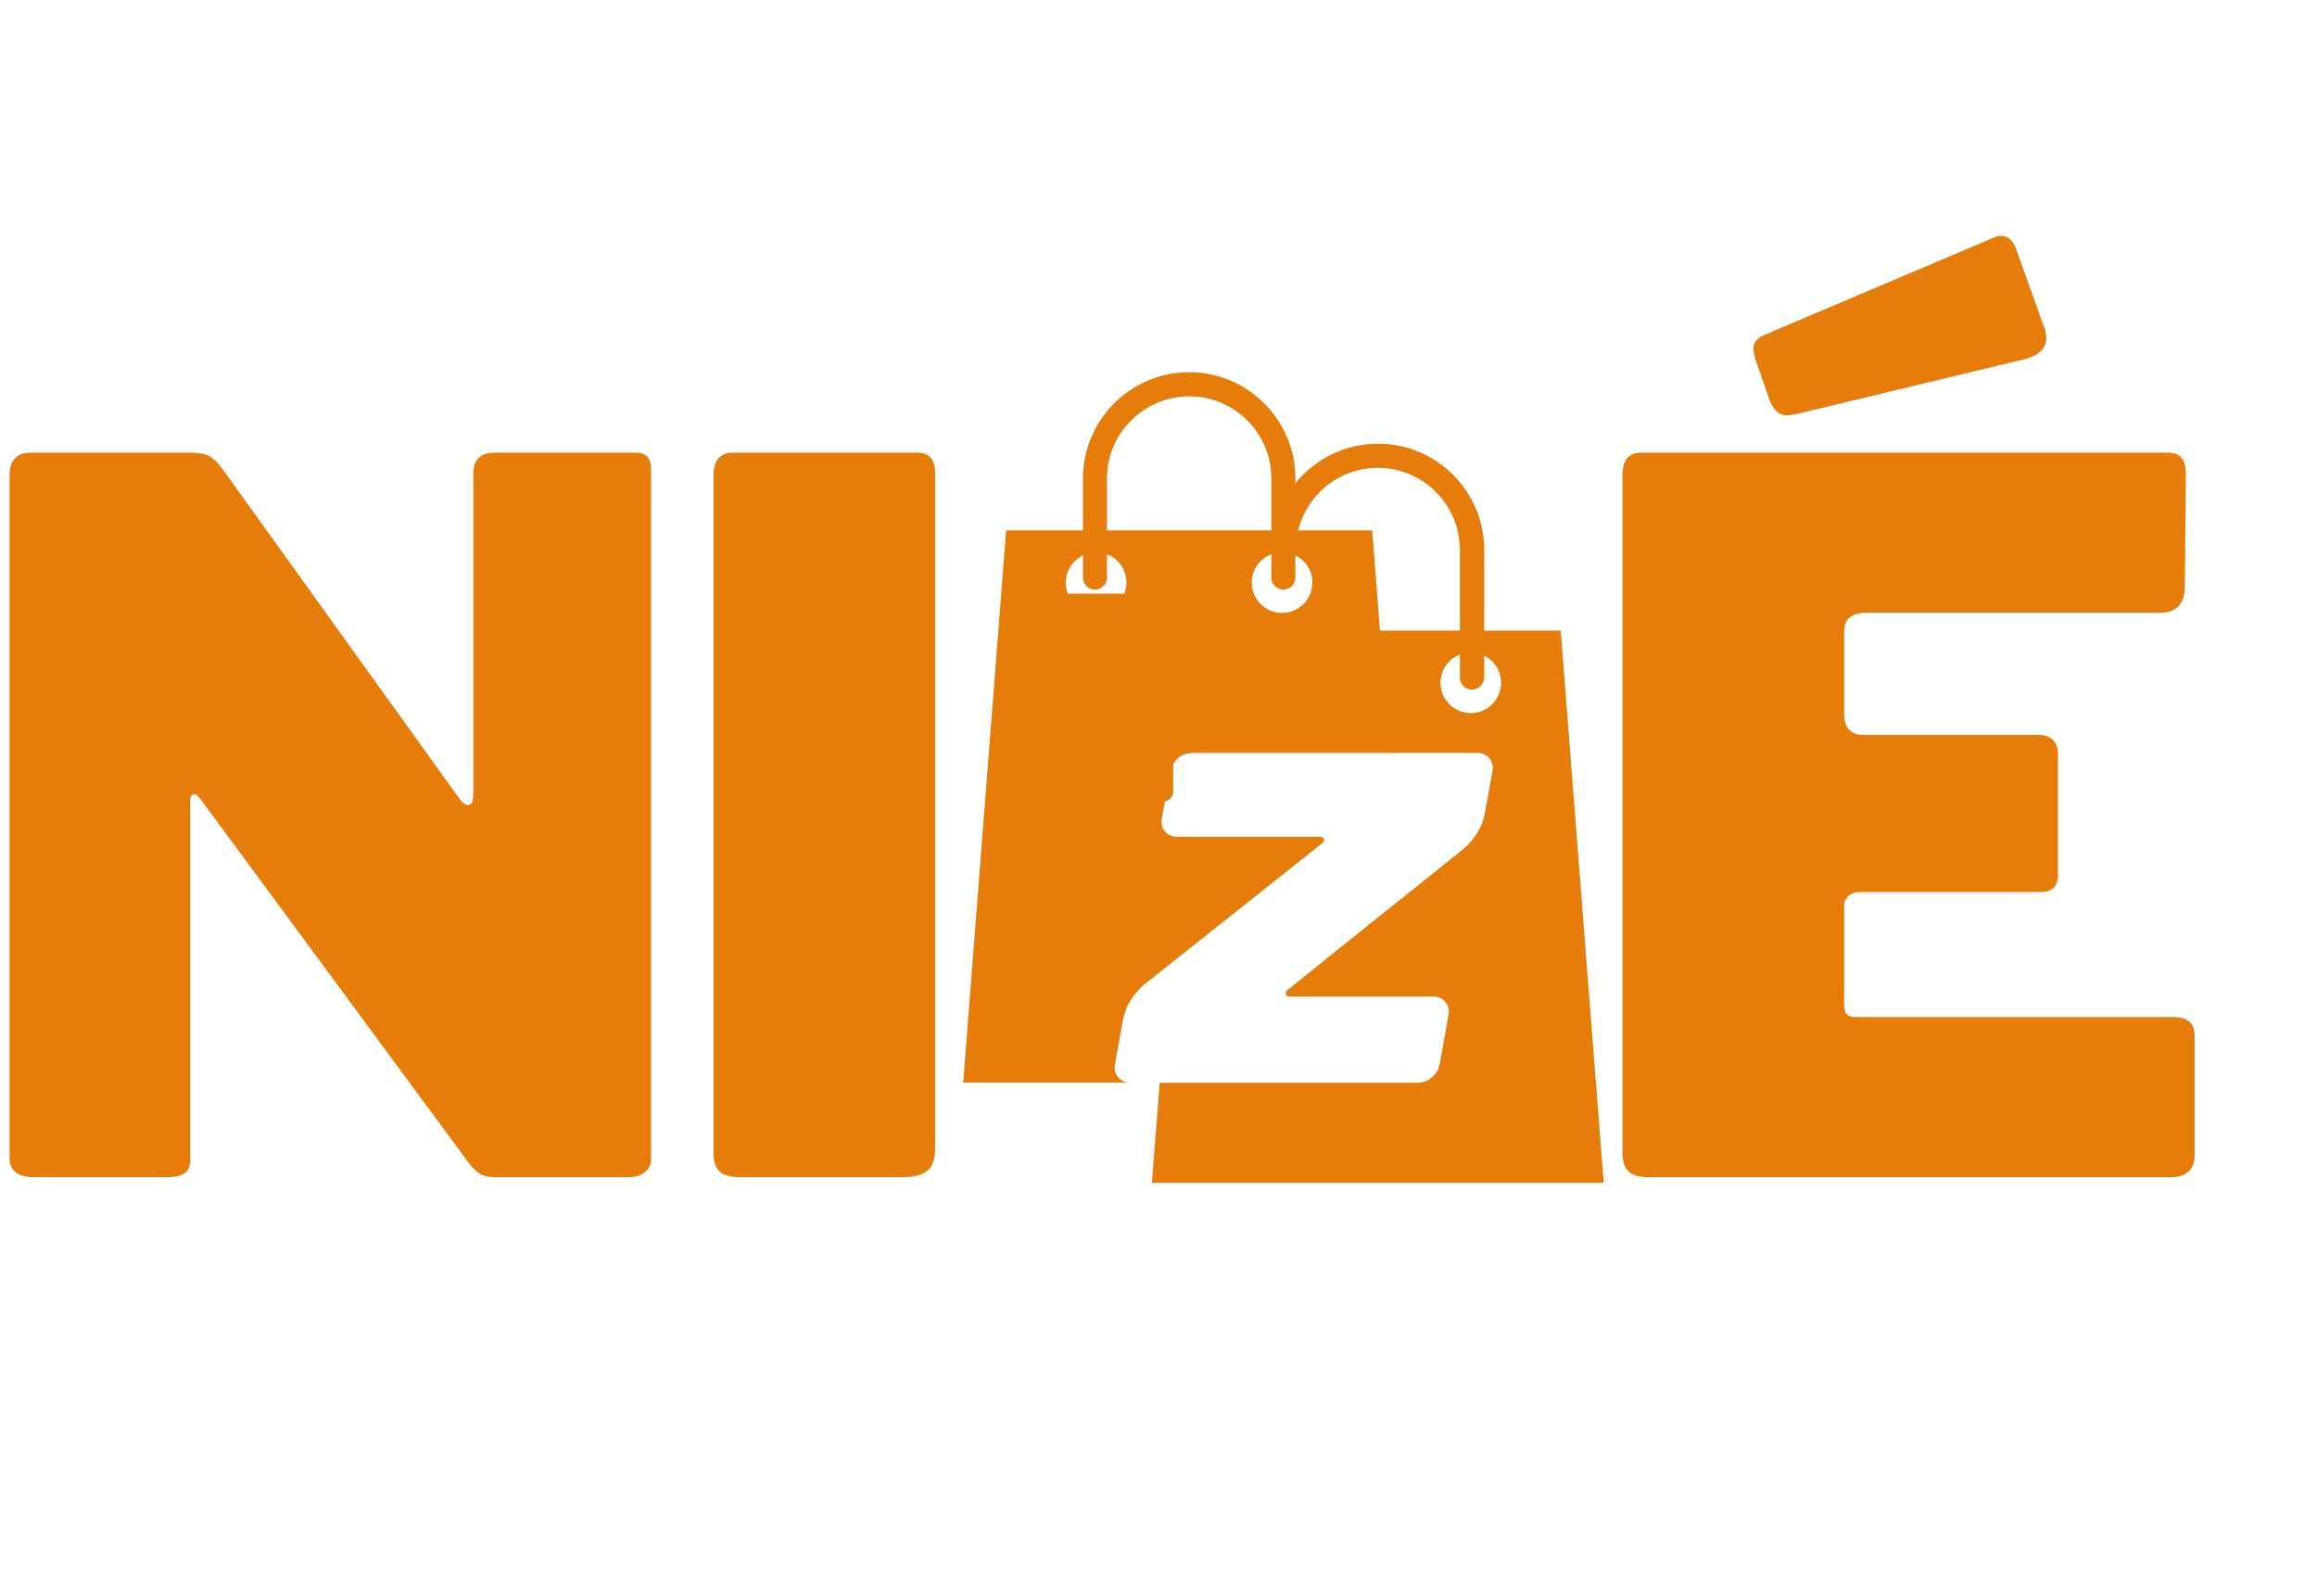 <svg xmlns="http://www.w3.org/2000/svg" xmlns:xlink="http://www.w3.org/1999/xlink" width="900" viewBox="0 0 675 465" height="620" preserveAspectRatio="xMidYMid meet"><defs><g></g><clipPath id="ca214571ce"><path d="M 335 183 L 467.352 183 L 467.352 344.645 L 335 344.645 Z M 335 183 " clip-rule="nonzero"></path></clipPath><clipPath id="26c1d65879"><path d="M 280.602 154 L 405 154 L 405 316 L 280.602 316 Z M 280.602 154 " clip-rule="nonzero"></path></clipPath><clipPath id="f327957a8c"><path d="M 315 108.395 L 378 108.395 L 378 172 L 315 172 Z M 315 108.395 " clip-rule="nonzero"></path></clipPath><clipPath id="054e4251af"><path d="M 297.5 172.945 L 341.781 172.945 L 341.781 233.664 L 297.5 233.664 Z M 297.5 172.945 " clip-rule="nonzero"></path></clipPath><clipPath id="307559340c"><path d="M 300.5 172.945 L 338.781 172.945 C 340.441 172.945 341.781 174.289 341.781 175.945 L 341.781 230.539 C 341.781 232.195 340.441 233.539 338.781 233.539 L 300.5 233.539 C 298.84 233.539 297.5 232.195 297.5 230.539 L 297.5 175.945 C 297.5 174.289 298.84 172.945 300.5 172.945 Z M 300.5 172.945 " clip-rule="nonzero"></path></clipPath></defs><rect x="-67.5" width="810" fill="#ffffff" y="-46.5" height="558" fill-opacity="1"></rect><rect x="-67.5" width="810" fill="#ffffff" y="-46.5" height="558" fill-opacity="1"></rect><g fill="#e67d0a" fill-opacity="1"><g transform="translate(-12.006, 342.919)"><g><path d="M 197.406 -211.047 C 200.25 -211.047 201.672 -209.438 201.672 -206.219 L 201.672 -5.125 C 201.672 -3.602 201.051 -2.367 199.812 -1.422 C 198.582 -0.473 197.02 0 195.125 0 L 156.156 0 C 154.445 0 153.07 -0.281 152.031 -0.844 C 150.988 -1.414 149.801 -2.555 148.469 -4.266 L 70.25 -110.359 C 69.5 -111.305 68.836 -111.688 68.266 -111.5 C 67.691 -111.312 67.406 -110.742 67.406 -109.797 L 67.406 -6.25 C 67.602 -3.977 67.176 -2.367 66.125 -1.422 C 65.082 -0.473 63.234 0 60.578 0 L 21.906 0 C 17.164 0 14.797 -1.895 14.797 -5.688 L 14.797 -204.516 C 14.797 -208.867 16.879 -211.047 21.047 -211.047 L 67.406 -211.047 C 69.875 -211.047 71.723 -210.711 72.953 -210.047 C 74.191 -209.391 75.566 -208.02 77.078 -205.938 L 145.344 -110.938 C 146.477 -109.227 147.52 -108.375 148.469 -108.375 C 149.426 -108.375 149.906 -109.602 149.906 -112.062 L 149.906 -205.078 C 149.906 -209.055 151.988 -211.047 156.156 -211.047 Z M 197.406 -211.047 "></path></g></g></g><g fill="#e67d0a" fill-opacity="1"><g transform="translate(193.068, 342.919)"><g><path d="M 74.234 -211.047 C 77.648 -211.047 79.359 -209.055 79.359 -205.078 L 79.359 -8.25 C 79.359 -5.219 78.598 -3.082 77.078 -1.844 C 75.566 -0.613 73.195 0 69.969 0 L 22.469 0 C 19.625 0 17.633 -0.566 16.5 -1.703 C 15.363 -2.836 14.797 -4.641 14.797 -7.109 L 14.797 -204.516 C 14.797 -206.598 15.27 -208.207 16.219 -209.344 C 17.164 -210.477 18.488 -211.047 20.188 -211.047 Z M 74.234 -211.047 "></path></g></g></g><g fill="#e67d0a" fill-opacity="1"><g transform="translate(275.842, 342.919)"><g></g></g></g><g fill="#e67d0a" fill-opacity="1"><g transform="translate(321.35, 342.919)"><g></g></g></g><g fill="#e67d0a" fill-opacity="1"><g transform="translate(366.859, 342.919)"><g></g></g></g><g fill="#e67d0a" fill-opacity="1"><g transform="translate(412.367, 342.919)"><g></g></g></g><g fill="#e67d0a" fill-opacity="1"><g transform="translate(457.881, 342.919)"><g><path d="M 14.797 -204.516 C 14.797 -208.867 16.594 -211.047 20.188 -211.047 L 173.797 -211.047 C 177.203 -211.047 178.906 -209.055 178.906 -205.078 L 178.625 -172.078 C 178.625 -166.961 176.16 -164.406 171.234 -164.406 L 85.906 -164.406 C 81.539 -164.406 79.359 -162.602 79.359 -159 L 79.359 -134.828 C 79.359 -132.93 79.832 -131.457 80.781 -130.406 C 81.727 -129.363 82.961 -128.844 84.484 -128.844 L 135.672 -128.844 C 139.66 -128.844 141.656 -126.945 141.656 -123.156 L 141.656 -87.891 C 141.656 -84.672 139.945 -83.062 136.531 -83.062 L 83.906 -83.062 C 82.582 -83.062 81.492 -82.68 80.641 -81.922 C 79.785 -81.16 79.359 -80.211 79.359 -79.078 L 79.359 -50.625 C 79.359 -49.113 79.594 -48.07 80.062 -47.5 C 80.539 -46.926 81.441 -46.641 82.766 -46.641 L 175.219 -46.641 C 179.383 -46.641 181.469 -44.844 181.469 -41.25 L 181.469 -6.25 C 181.469 -4.352 180.898 -2.836 179.766 -1.703 C 178.629 -0.566 176.922 0 174.641 0 L 22.469 0 C 19.625 0 17.633 -0.566 16.5 -1.703 C 15.363 -2.836 14.797 -4.641 14.797 -7.109 Z M 137.672 -247.453 C 138.047 -246.691 138.234 -245.648 138.234 -244.328 C 138.234 -241.484 136.242 -239.492 132.266 -238.359 L 65.984 -222.422 C 64.086 -222.047 63.047 -221.859 62.859 -221.859 C 60.578 -221.859 58.867 -223.281 57.734 -226.125 L 53.469 -238.359 C 53.094 -239.867 52.906 -240.816 52.906 -241.203 C 52.906 -242.91 53.852 -244.238 55.75 -245.188 L 123.438 -273.906 C 123.82 -274.094 124.395 -274.188 125.156 -274.188 C 127.051 -274.188 128.473 -272.957 129.422 -270.5 Z M 137.672 -247.453 "></path></g></g></g><g clip-path="url(#ca214571ce)"><path fill="#e67d0a" d="M 467.199 344.566 L 335.574 344.566 L 337.84 315.426 L 413.027 315.426 C 416.051 315.426 418.883 313.016 419.402 310.09 L 422 295.637 C 422.52 292.711 420.535 290.301 417.512 290.301 L 375.527 290.301 C 374.535 290.301 374.301 289.074 375.148 288.41 L 408.02 262.012 L 425.07 248.316 C 429.035 245.434 431.777 241.277 432.578 236.84 L 434.801 224.652 C 435.367 221.727 433.336 219.316 430.359 219.316 L 347.379 219.316 C 346.672 219.316 345.965 219.457 345.254 219.695 L 348.043 183.707 L 454.684 183.707 Z M 467.199 344.566 " fill-opacity="1" fill-rule="nonzero"></path></g><path fill="#ffffff" d="M 428.469 190.082 C 423.605 190.082 419.641 194.051 419.641 198.914 C 419.641 203.777 423.605 207.746 428.469 207.746 C 433.336 207.746 437.301 203.777 437.301 198.914 C 437.301 194.004 433.336 190.082 428.469 190.082 Z M 428.469 190.082 " fill-opacity="1" fill-rule="nonzero"></path><path fill="#e67d0a" d="M 428.801 200.898 C 426.863 200.898 425.305 199.34 425.305 197.402 L 425.305 160.188 C 425.305 147.012 414.586 136.289 401.41 136.289 C 388.23 136.289 377.512 147.012 377.512 160.188 L 377.512 197.402 C 377.512 199.34 375.953 200.898 374.016 200.898 C 372.082 200.898 370.523 199.34 370.523 197.402 L 370.523 160.188 C 370.523 143.137 384.406 129.254 401.457 129.254 C 418.504 129.254 432.391 143.137 432.391 160.188 L 432.391 197.402 C 432.344 199.34 430.738 200.898 428.801 200.898 Z M 428.801 200.898 " fill-opacity="1" fill-rule="nonzero"></path><g clip-path="url(#26c1d65879)"><path fill="#e67d0a" d="M 385.164 245.672 L 340.484 281.137 L 334.676 285.766 C 330.66 288.602 327.922 292.852 327.121 297.289 L 324.805 310.043 C 324.285 312.969 326.27 315.379 329.293 315.379 L 280.602 315.379 L 293.113 154.52 L 399.754 154.52 L 402.023 183.66 L 404.809 219.27 L 347.379 219.27 C 346.672 219.27 345.965 219.41 345.254 219.648 C 343.129 220.449 341.383 222.34 340.957 224.605 L 338.453 238.445 C 337.934 241.371 339.918 243.781 342.941 243.781 L 384.785 243.781 C 385.824 243.781 386.059 245.055 385.164 245.672 Z M 385.164 245.672 " fill-opacity="1" fill-rule="nonzero"></path></g><path fill="#e67d0a" d="M 410.289 290.254 L 375.574 290.254 C 374.582 290.254 374.348 289.027 375.195 288.363 L 408.066 261.965 Z M 410.289 290.254 " fill-opacity="1" fill-rule="nonzero"></path><path fill="#ffffff" d="M 373.496 160.895 C 368.633 160.895 364.664 164.863 364.664 169.727 C 364.664 174.594 368.633 178.559 373.496 178.559 C 378.363 178.559 382.328 174.594 382.328 169.727 C 382.375 164.863 378.41 160.895 373.496 160.895 Z M 373.496 160.895 " fill-opacity="1" fill-rule="nonzero"></path><path fill="#ffffff" d="M 319.328 160.895 C 314.461 160.895 310.496 164.863 310.496 169.727 C 310.496 174.594 314.461 178.559 319.328 178.559 C 324.191 178.559 328.16 174.594 328.16 169.727 C 328.207 164.863 324.238 160.895 319.328 160.895 Z M 319.328 160.895 " fill-opacity="1" fill-rule="nonzero"></path><g clip-path="url(#f327957a8c)"><path fill="#e67d0a" d="M 373.875 171.758 C 371.938 171.758 370.379 170.199 370.379 168.262 L 370.379 139.359 C 370.379 126.184 359.66 115.461 346.484 115.461 C 333.305 115.461 322.492 126.184 322.492 139.359 L 322.492 168.262 C 322.492 170.199 320.934 171.758 318.996 171.758 C 317.059 171.758 315.5 170.199 315.5 168.262 L 315.5 139.359 C 315.5 122.312 329.387 108.426 346.434 108.426 C 363.484 108.426 377.371 122.312 377.371 139.359 L 377.371 168.262 C 377.371 170.152 375.812 171.758 373.875 171.758 Z M 373.875 171.758 " fill-opacity="1" fill-rule="nonzero"></path></g><path fill="#ffffff" d="M 317.105 227.156 C 318.617 226.355 319.848 225.27 321.074 224.086 C 322.445 222.719 323.859 221.441 325.184 220.074 C 326.883 218.371 326.41 215.773 324.238 214.734 C 324.098 214.688 323.953 214.594 323.812 214.5 C 324.285 213.555 324.426 212.609 324.004 211.617 C 323.625 210.629 322.82 210.059 321.875 209.684 C 322.727 207.32 322.395 206.328 320.035 204.723 C 321.406 203.402 322.773 202.031 324.145 200.711 C 325.609 199.293 325.703 197.355 324.426 195.988 C 323.152 194.664 321.168 194.664 319.75 196.035 C 318.336 197.402 316.918 198.773 315.5 200.141 C 314.461 201.18 313.375 202.219 312.195 203.355 C 312.289 202.93 312.289 202.691 312.336 202.457 C 312.809 200.094 310.59 198.066 308.273 198.773 C 307.473 199.008 306.859 199.527 306.434 200.285 C 305.016 202.789 303.363 205.102 301.379 207.227 C 297.461 211.477 297.129 217.852 300.293 222.766 C 303.836 228.289 311.25 230.227 317.105 227.156 Z M 300.484 219.789 C 298.641 214.973 300.34 210.012 303.316 207.367 C 305.109 205.762 306.195 203.684 307.379 201.652 C 307.52 201.371 307.66 201.086 307.852 200.852 C 308.371 200.141 309.312 199.953 310.023 200.379 C 310.73 200.852 311.016 201.75 310.684 202.504 C 310.59 202.691 310.496 202.836 310.449 203.023 C 309.645 205.387 308.324 207.414 306.34 208.973 C 306.102 209.164 305.867 209.445 305.867 209.73 C 305.867 209.965 306.055 210.391 306.246 210.484 C 306.48 210.578 306.953 210.531 307.141 210.344 C 307.754 209.871 308.273 209.305 308.793 208.738 C 312.715 204.914 316.633 201.086 320.602 197.262 C 320.934 196.93 321.355 196.648 321.781 196.508 C 322.492 196.316 323.199 196.695 323.531 197.355 C 323.859 198.016 323.766 198.727 323.199 199.34 C 321.734 200.805 320.27 202.219 318.762 203.684 C 317.672 204.723 316.633 205.762 315.547 206.801 C 315.125 207.227 314.934 207.652 315.406 208.125 C 315.832 208.551 316.305 208.312 316.684 207.934 C 317.105 207.512 317.484 207.133 317.91 206.754 C 318.664 206.094 319.609 206.094 320.27 206.801 C 320.887 207.461 320.887 208.406 320.176 209.117 C 319.281 210.059 318.289 210.91 317.438 211.855 C 317.25 212.09 317.152 212.562 317.25 212.848 C 317.297 213.035 317.77 213.129 318.051 213.176 C 318.191 213.176 318.383 212.988 318.523 212.895 C 318.996 212.469 319.469 211.996 319.941 211.57 C 320.648 210.957 321.594 211.051 322.207 211.668 C 322.82 212.328 322.867 213.273 322.207 213.934 C 321.309 214.879 320.367 215.727 319.469 216.672 C 319.281 216.91 319.09 217.238 319.09 217.523 C 319.137 218.137 319.848 218.324 320.367 217.898 C 320.887 217.477 321.309 216.957 321.828 216.531 C 322.539 215.871 323.434 215.871 324.098 216.484 C 324.711 217.051 324.898 218.09 324.238 218.703 C 321.926 220.922 319.801 223.426 317.203 225.219 C 311.297 229.281 303.082 226.496 300.484 219.789 Z M 300.484 219.789 " fill-opacity="1" fill-rule="nonzero"></path><path fill="#ffffff" d="M 313.848 190.082 C 314.133 190.273 314.367 190.367 314.555 190.555 C 315.926 191.832 317.25 193.059 318.57 194.332 C 318.949 194.711 319.184 195.09 318.762 195.562 C 318.336 196.035 317.91 195.891 317.531 195.516 C 316.164 194.238 314.793 192.965 313.469 191.641 C 313.234 191.406 313.188 190.98 313.188 190.648 C 313.234 190.461 313.566 190.273 313.848 190.082 Z M 313.848 190.082 " fill-opacity="1" fill-rule="nonzero"></path><path fill="#ffffff" d="M 320.555 190.461 C 320.508 189.609 320.508 188.715 320.461 187.863 C 320.461 187.297 320.602 186.871 321.215 186.871 C 321.828 186.871 322.02 187.297 322.02 187.863 C 322.066 189.609 322.113 191.359 322.16 193.105 C 322.16 193.625 322.02 194.098 321.406 194.098 C 320.789 194.098 320.648 193.672 320.602 193.105 C 320.602 192.254 320.602 191.359 320.555 190.461 Z M 320.555 190.461 " fill-opacity="1" fill-rule="nonzero"></path><path fill="#ffffff" d="M 329.48 198.773 C 328.676 198.773 327.875 198.82 327.121 198.82 C 326.602 198.82 326.129 198.68 326.082 198.066 C 326.082 197.449 326.504 197.262 327.023 197.262 C 328.676 197.215 330.285 197.168 331.938 197.121 C 332.457 197.121 332.883 197.309 332.883 197.875 C 332.883 198.441 332.504 198.68 331.984 198.68 C 331.133 198.727 330.285 198.727 329.48 198.773 Z M 329.48 198.773 " fill-opacity="1" fill-rule="nonzero"></path><path fill="#ffffff" d="M 325.043 195.277 C 324.852 195.137 324.523 195.043 324.473 194.852 C 324.379 194.617 324.379 194.191 324.523 194.004 C 325.75 192.633 327.023 191.262 328.301 189.988 C 328.488 189.801 329.102 189.848 329.293 189.988 C 329.48 190.176 329.527 190.793 329.387 190.98 C 328.16 192.352 326.883 193.672 325.609 195.043 C 325.465 195.137 325.277 195.184 325.043 195.277 Z M 325.043 195.277 " fill-opacity="1" fill-rule="nonzero"></path><path fill="#ffffff" d="M 329.293 206.328 C 329.008 206.141 328.727 206.047 328.535 205.906 C 327.309 204.77 326.082 203.59 324.852 202.457 C 324.473 202.078 324.285 201.652 324.711 201.23 C 325.09 200.852 325.512 200.945 325.938 201.324 C 327.168 202.504 328.441 203.637 329.621 204.867 C 329.812 205.055 329.906 205.527 329.859 205.809 C 329.906 205.953 329.527 206.094 329.293 206.328 Z M 329.293 206.328 " fill-opacity="1" fill-rule="nonzero"></path><g clip-path="url(#054e4251af)"><g clip-path="url(#307559340c)"><path fill="#e67d0a" d="M 297.5 172.945 L 341.781 172.945 L 341.781 233.488 L 297.5 233.488 Z M 297.5 172.945 " fill-opacity="1" fill-rule="nonzero"></path></g></g></svg>